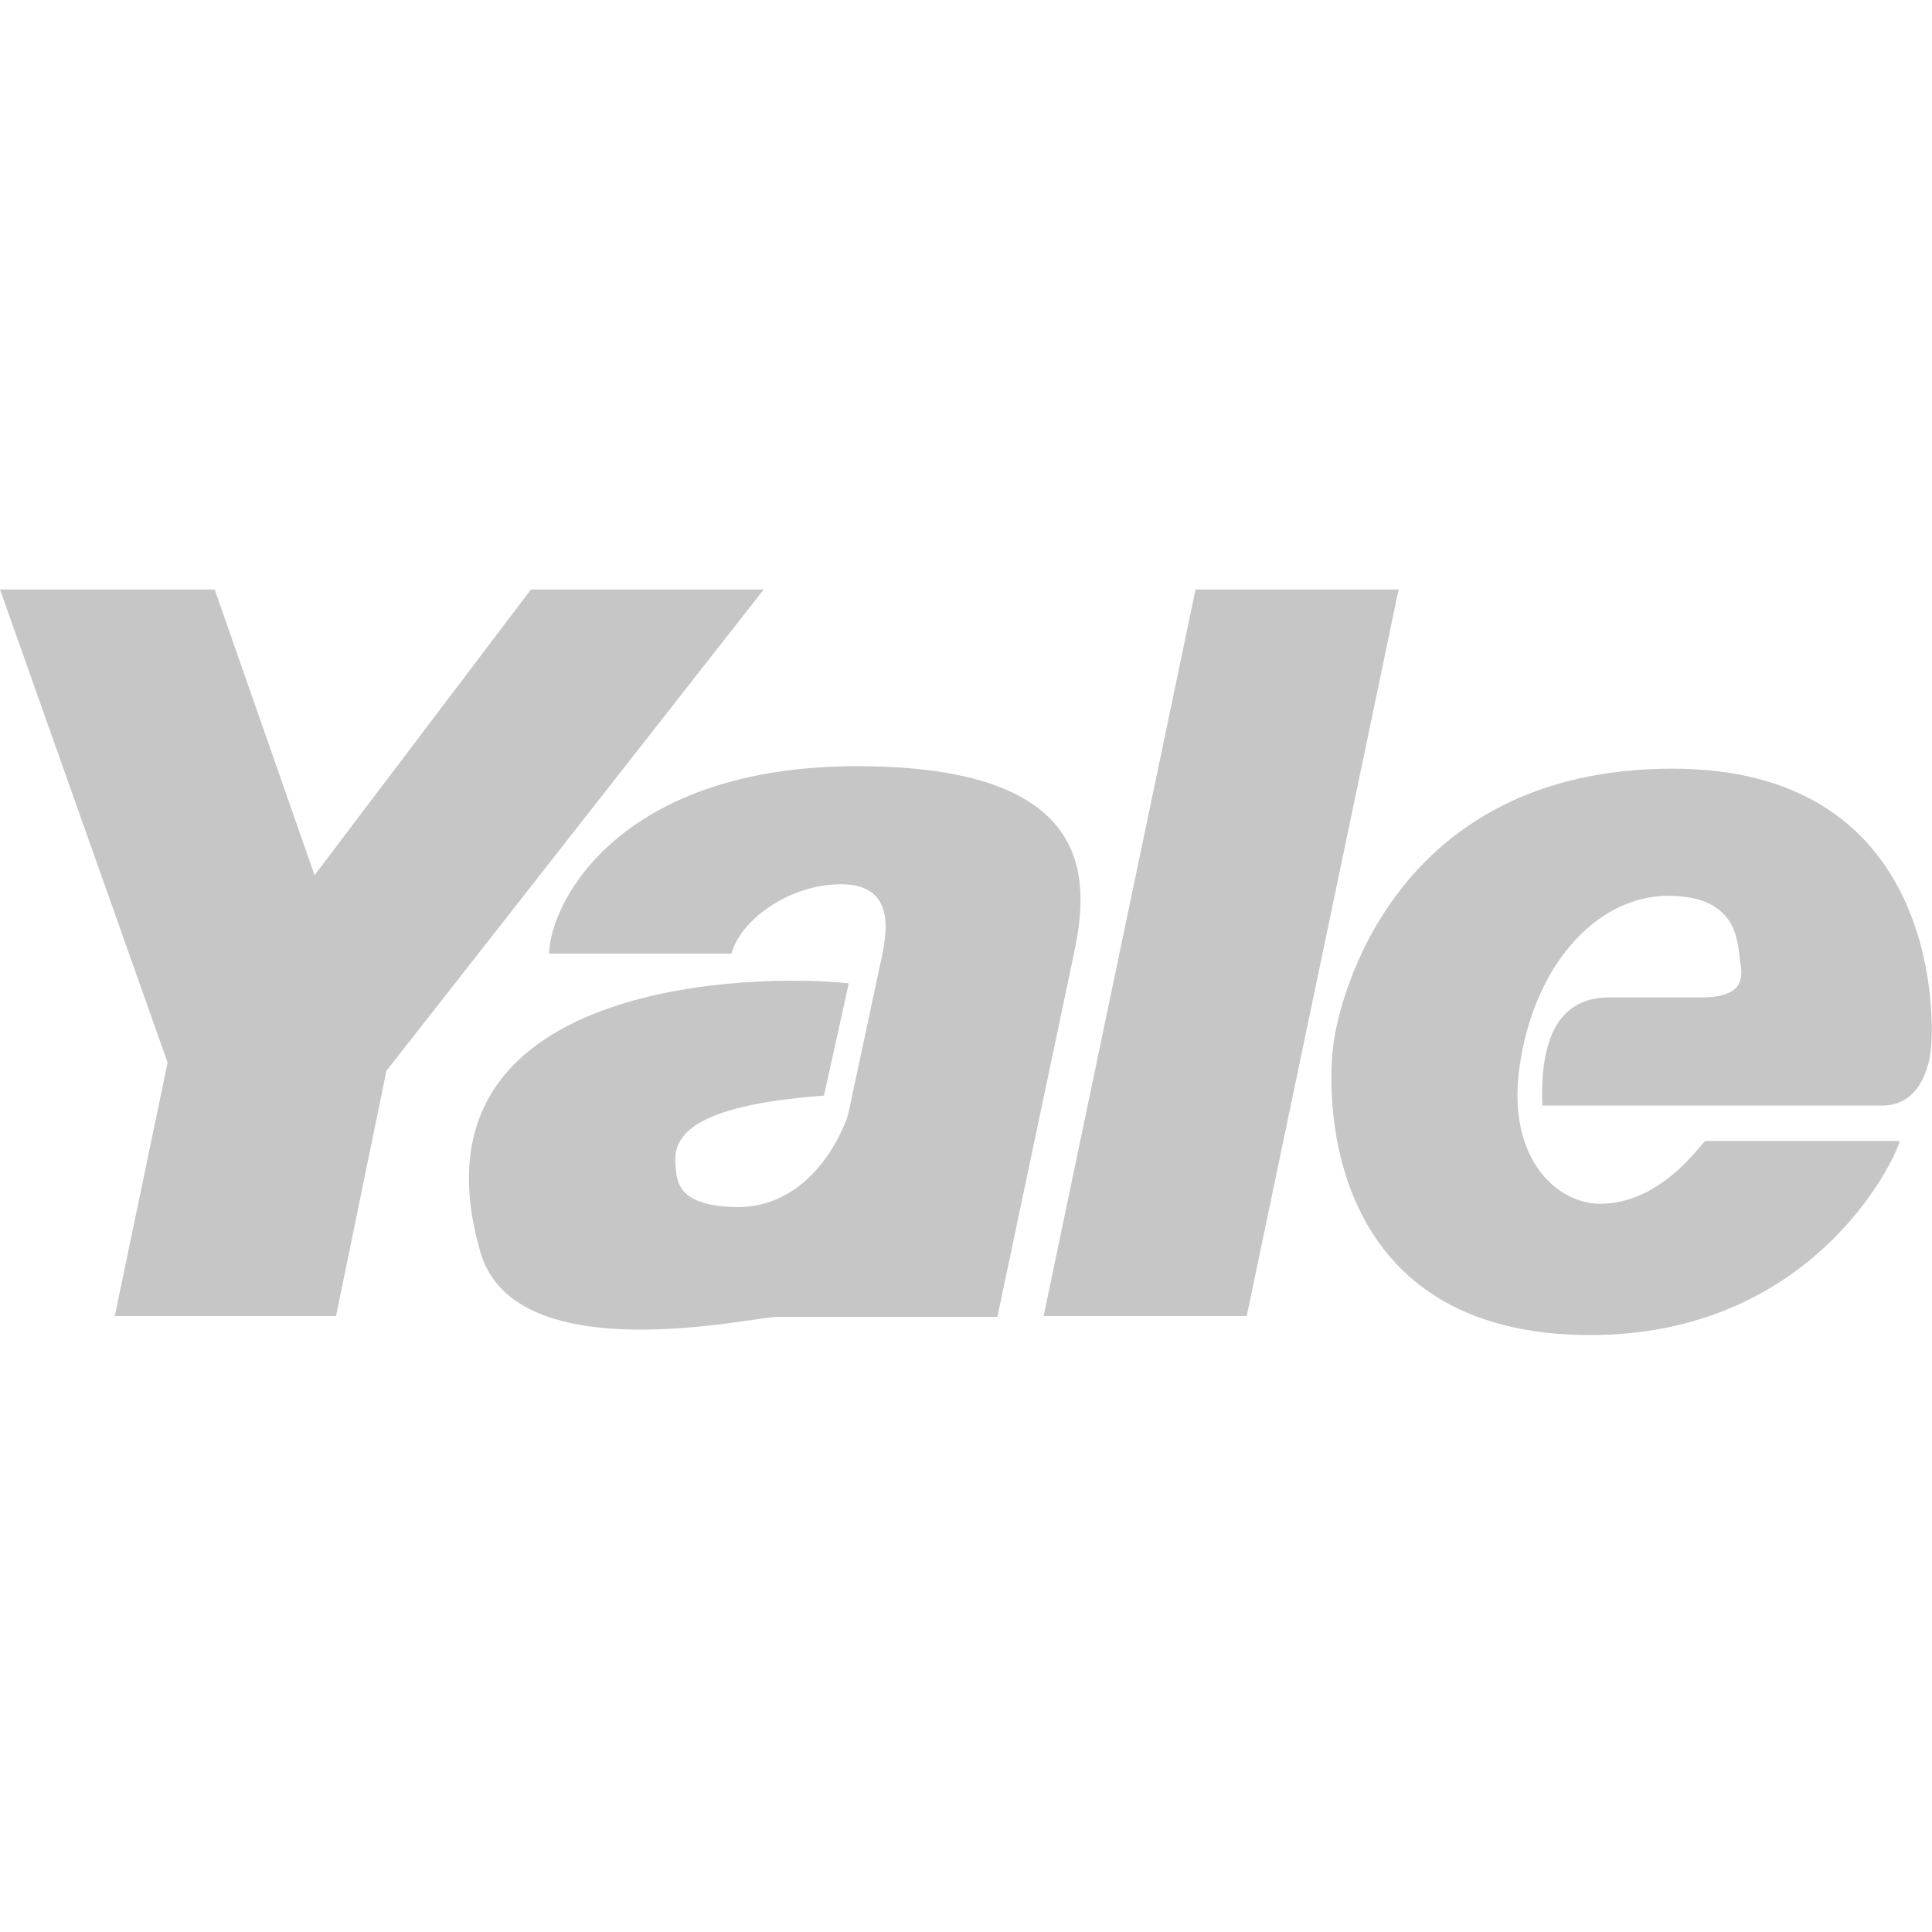 <?xml version="1.0" encoding="utf-8"?>
<!-- Generator: Adobe Illustrator 25.4.6, SVG Export Plug-In . SVG Version: 6.00 Build 0)  -->
<svg version="1.1" id="Ebene_1" xmlns="http://www.w3.org/2000/svg" xmlns:xlink="http://www.w3.org/1999/xlink" x="0px" y="0px"
	 viewBox="0 0 234 234" style="enable-background:new 0 0 234 234;" xml:space="preserve">
<style type="text/css">
	.st0{fill-rule:evenodd;clip-rule:evenodd;fill:#C6C6C6;}
</style>
<g>
	<path class="st0" d="M13.9,159.4h26.8l6.1-29.7l45.7-58.3H64.3L38.1,106L26,71.4H0l20.3,57.3L13.9,159.4L13.9,159.4z M144.8,71.4
		h24.6l-18.4,88h-24.6L144.8,71.4L144.8,71.4z"/>
	<path class="st0" d="M102.8,119.1c-10.9-1.2-54.3-0.7-44.6,32.6c4.3,14.7,33.8,7.6,36,7.8h26.6l9.4-44.6c1.8-9,2-22.1-26.4-22.1
		c-28.5,0-37.1,16.2-37.3,22.7h22.1c1-3.9,6.8-8.4,13.3-8.4c6.6,0,5.5,5.9,4.9,8.8l-4.1,19.2c0,0-3.5,11.3-13.7,11.1
		c-7.4-0.2-7-3.5-7.2-5.3c-0.2-3.1,1.6-7,18-8.2L102.8,119.1z M206.5,138.2c-0.8,0.8-5.5,7.6-12.7,7.6c-5.3,0-11.7-5.7-9.6-17.6
		c2.1-12.2,9.8-19.9,18.2-19.7c8.4,0.2,8,5.9,8.4,8.2c0.4,2.3-0.2,3.9-4.1,4.1H195c-4.3,0-8.6,2.3-8.2,13.1H228
		c4.3,0,5.7-4.3,5.9-7.2c0.4-4.9,0.2-33.6-31.3-33.6c-34,0-40.5,28.3-41.1,33.4c-1,7.6-0.4,35.2,31.1,35.2
		c26.8,0,36.8-20.9,37.5-23.5H206.5z"/>
</g>
</svg>
